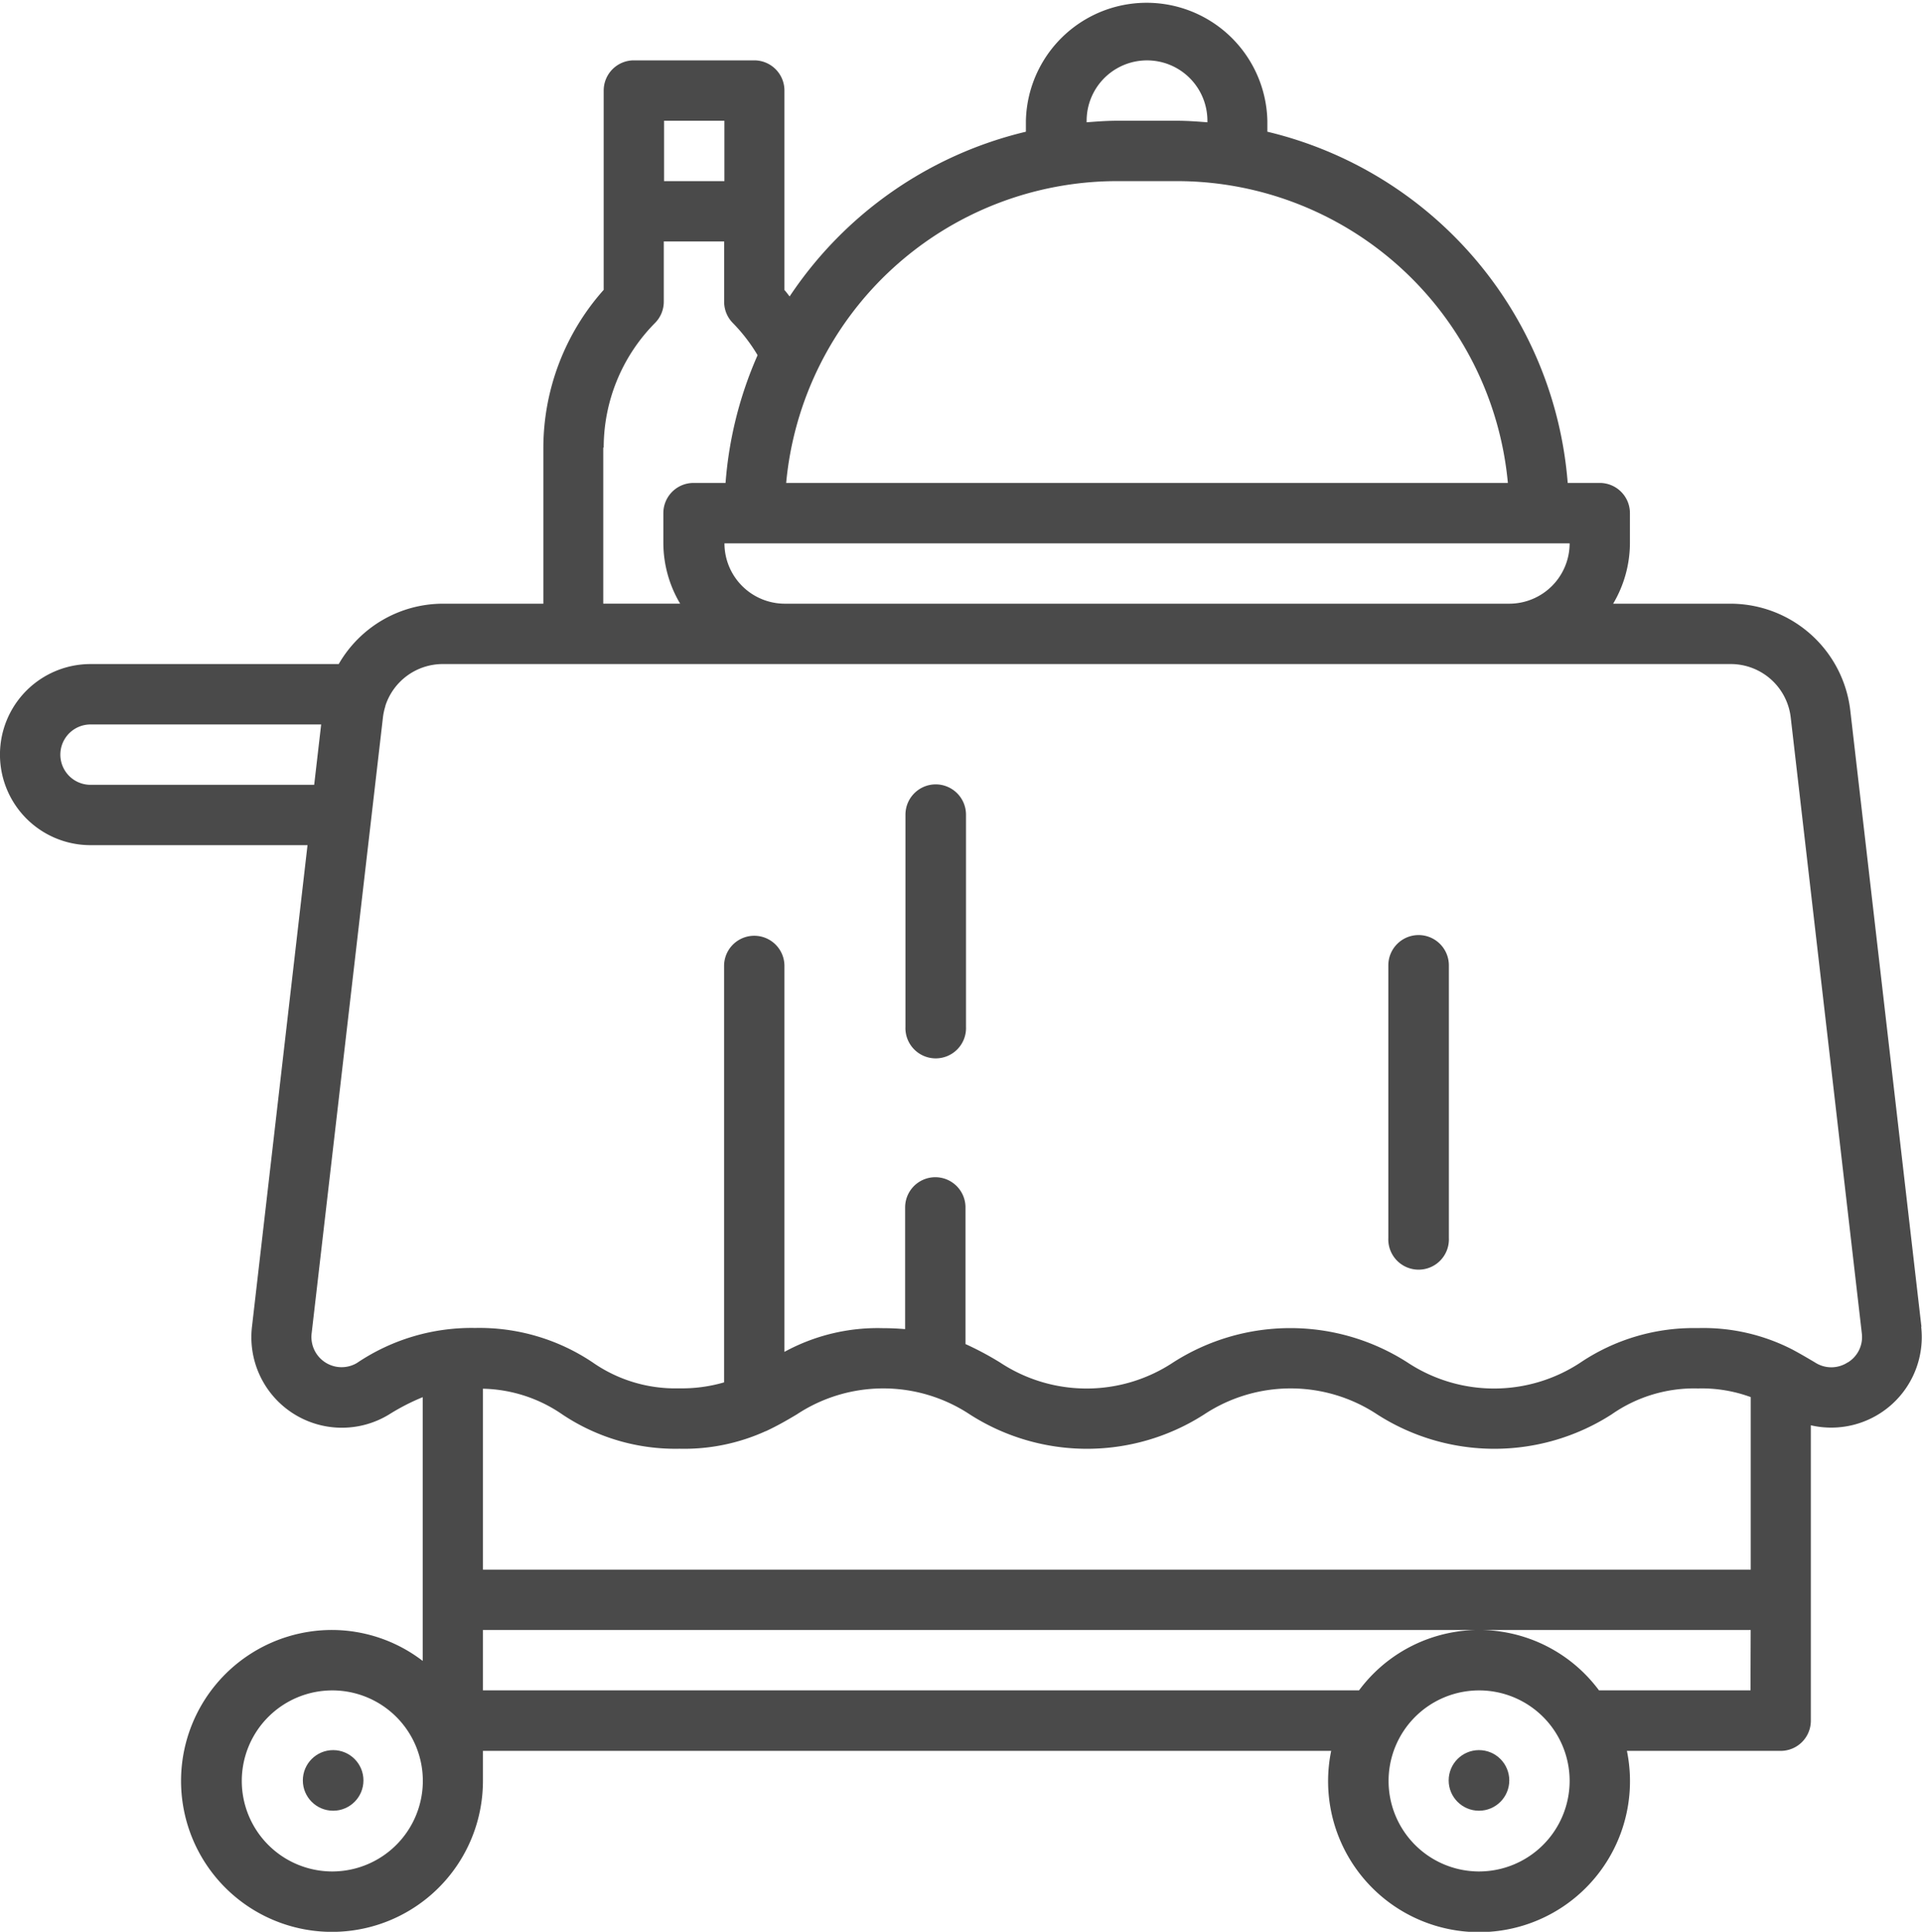 <svg xmlns="http://www.w3.org/2000/svg" width="30" height="30.153" viewBox="0 0 30 30.153"><circle cx="0.473" cy="0.473" r="0.473" transform="translate(4.727 27.317)" fill="#4a4a4a"/><circle cx="0.473" cy="0.473" r="0.473" transform="translate(22.612 27.317)" fill="#4a4a4a"/><path d="M29.991,20.708l-1.11-9.616a1.884,1.884,0,0,0-1.872-1.669H25.179a1.863,1.863,0,0,0,.262-.942V8.009a.471.471,0,0,0-.471-.471h-.5a6.13,6.13,0,0,0-4.688-5.482V1.885a1.885,1.885,0,0,0-3.769,0v.171a6.138,6.138,0,0,0-3.688,2.571c-.028-.034-.052-.07-.081-.1V1.413a.471.471,0,0,0-.471-.471H9.894a.471.471,0,0,0-.471.471V4.524a3.718,3.718,0,0,0-.942,2.463V9.423H6.913a1.88,1.88,0,0,0-1.626.942H1.413a1.413,1.413,0,0,0,0,2.827H4.8l-.867,7.517a1.413,1.413,0,0,0,2.14,1.369,3.408,3.408,0,0,1,.525-.27v4.117a2.333,2.333,0,0,0-1.413-.483A2.356,2.356,0,1,0,7.538,27.8v-.471h13.24a2.356,2.356,0,1,0,4.616,0h2.4a.471.471,0,0,0,.471-.471V22.247a1.413,1.413,0,0,0,1.722-1.539ZM12.25,9.423a.943.943,0,0,1-.942-.942H24.5a.943.943,0,0,1-.942.942Zm4.711-7.538a.942.942,0,0,1,1.885,0v.024c-.156-.012-.312-.024-.471-.024h-.943c-.159,0-.315.012-.471.024Zm.471.942h.943a5.19,5.19,0,0,1,5.161,4.711H12.271A5.19,5.19,0,0,1,17.432,2.827Zm-7.067-.942h.942v.942h-.942Zm-.942,5.1a2.766,2.766,0,0,1,.8-1.943.471.471,0,0,0,.138-.333V3.769h.942v.942a.471.471,0,0,0,.138.333,2.636,2.636,0,0,1,.384.5,6.073,6.073,0,0,0-.5,1.994h-.5a.471.471,0,0,0-.471.471v.471a1.863,1.863,0,0,0,.262.942h-1.2V6.987ZM1.413,12.25a.471.471,0,1,1,0-.942h3.6l-.109.942ZM11.955,22.339l.018-.009c.17-.08.322-.168.464-.253a2.449,2.449,0,0,1,2.7,0,3.386,3.386,0,0,0,3.659,0,2.449,2.449,0,0,1,2.7,0,3.386,3.386,0,0,0,3.659,0,2.248,2.248,0,0,1,1.349-.405,2.214,2.214,0,0,1,.823.135V24.5H7.538V21.676a2.259,2.259,0,0,1,1.237.4,3.171,3.171,0,0,0,1.832.537,3.071,3.071,0,0,0,1.348-.276ZM5.183,29.211A1.413,1.413,0,1,1,6.6,27.8,1.415,1.415,0,0,1,5.183,29.211Zm17.9,0A1.413,1.413,0,1,1,24.5,27.8,1.415,1.415,0,0,1,23.086,29.211Zm4.24-2.827H24.958a2.332,2.332,0,0,0-3.745,0H7.538v-.942H27.326Zm1.516-5.118a.466.466,0,0,1-.509,0c-.11-.065-.225-.133-.35-.2l0,0A3.039,3.039,0,0,0,26.5,20.73a3.166,3.166,0,0,0-1.83.537,2.448,2.448,0,0,1-2.7,0,3.387,3.387,0,0,0-3.66,0,2.448,2.448,0,0,1-2.7,0,4.851,4.851,0,0,0-.54-.288V18.846a.471.471,0,0,0-.942,0v1.9c-.109-.009-.223-.015-.347-.015a3.035,3.035,0,0,0-1.537.37V15.077a.471.471,0,1,0-.942,0v6.5a2.35,2.35,0,0,1-.7.093,2.254,2.254,0,0,1-1.352-.405,3.17,3.17,0,0,0-1.831-.537,3.2,3.2,0,0,0-1.85.548.471.471,0,0,1-.705-.461L5.977,11.2a.946.946,0,0,1,.038-.177l0-.006a.942.942,0,0,1,.9-.652h20.1a.942.942,0,0,1,.936.834l1.11,9.616h0A.464.464,0,0,1,28.842,21.266Z" fill="#4a4a4a"/><path d="M30.473,26a.473.473,0,0,0-.473.473v3.309a.473.473,0,1,0,.945,0V26.473A.473.473,0,0,0,30.473,26Z" transform="translate(-15.867 -13.757)" fill="#4a4a4a"/><path d="M46.473,31a.473.473,0,0,0-.473.473v4.255a.473.473,0,1,0,.945,0V31.473A.473.473,0,0,0,46.473,31Z" transform="translate(-24.33 -16.405)" fill="#4a4a4a"/></svg>